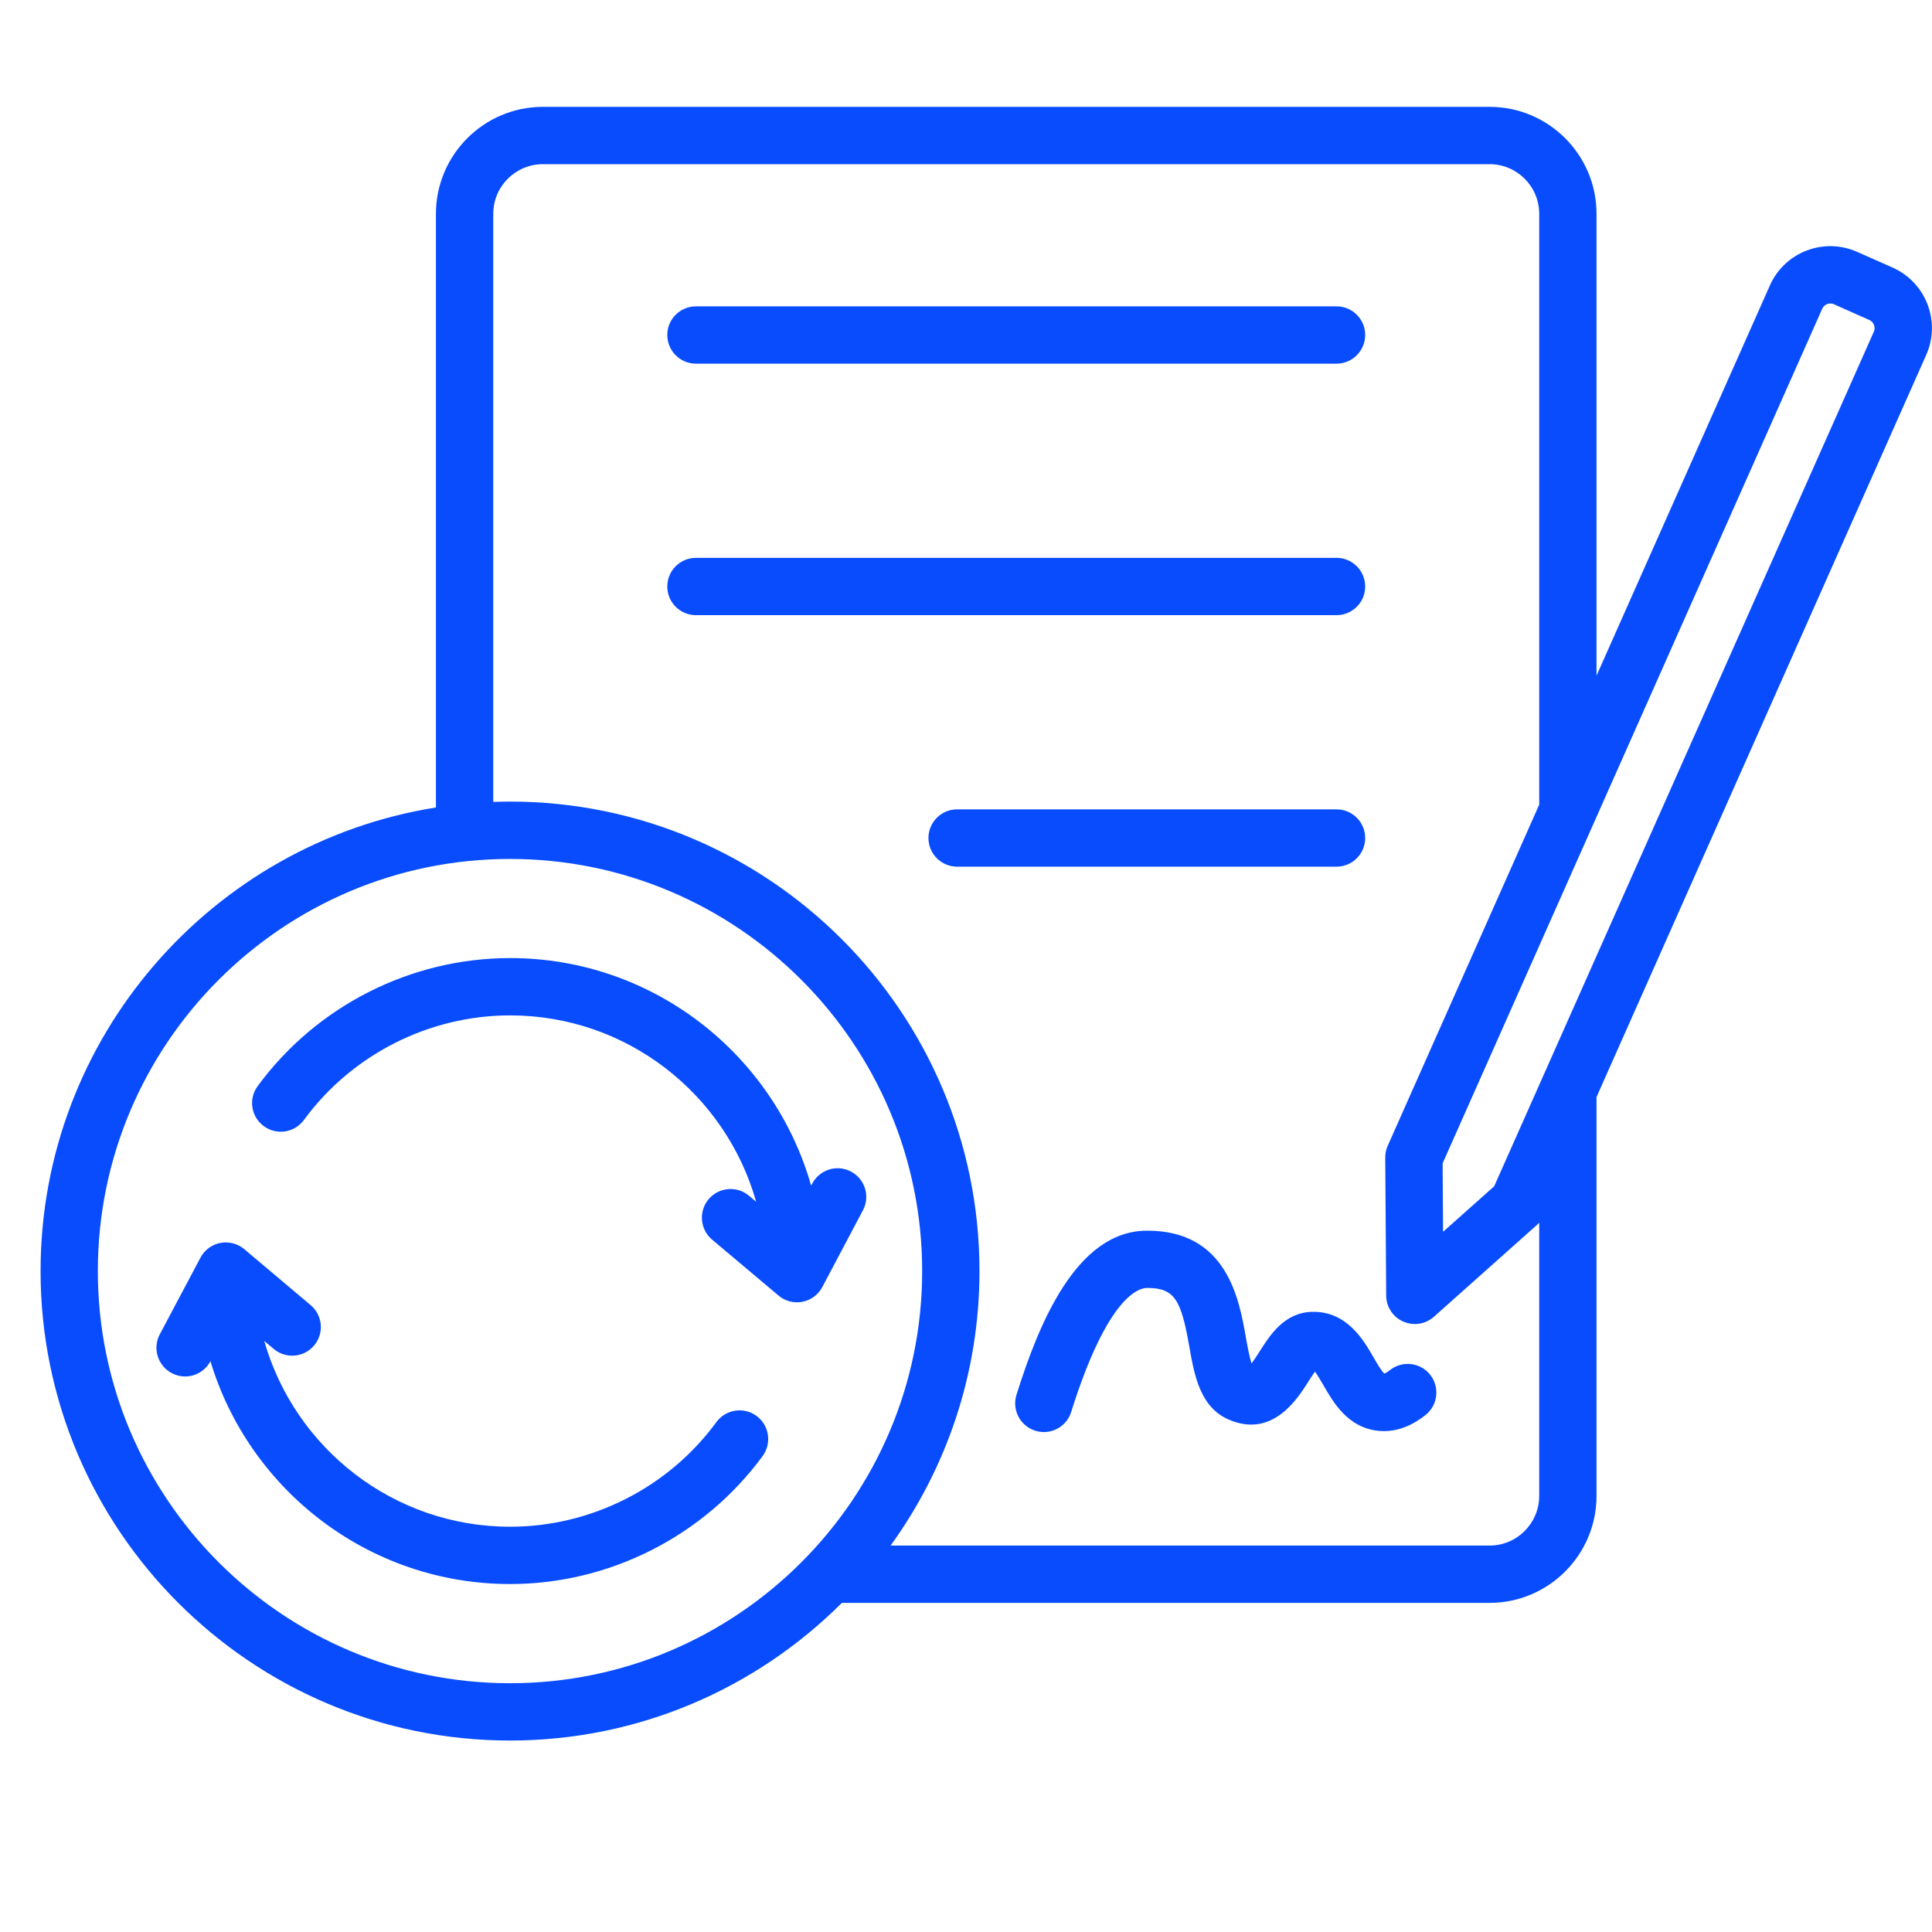 <svg width="39" height="39" viewBox="0 0 39 39" fill="none" xmlns="http://www.w3.org/2000/svg">
<path fill-rule="evenodd" clip-rule="evenodd" d="M28.056 27.659C28.003 27.7 27.965 27.72 27.944 27.728C27.884 27.674 27.784 27.5 27.723 27.394C27.524 27.048 27.187 26.469 26.494 26.481C25.928 26.49 25.635 26.952 25.421 27.29C25.378 27.357 25.317 27.452 25.264 27.524C25.219 27.384 25.178 27.155 25.148 26.989C25.017 26.238 24.771 24.843 23.164 24.843C23.157 24.843 23.151 24.843 23.145 24.843C21.721 24.852 20.964 26.739 20.519 28.156C20.424 28.46 20.593 28.785 20.898 28.881C20.956 28.899 21.014 28.908 21.071 28.908C21.318 28.908 21.546 28.75 21.623 28.502C22.351 26.186 22.977 26.001 23.152 25.999H23.165C23.721 25.999 23.845 26.257 24.009 27.19C24.11 27.763 24.225 28.411 24.812 28.66C25.684 29.031 26.184 28.246 26.398 27.91C26.44 27.844 26.496 27.755 26.544 27.689C26.601 27.765 26.672 27.888 26.72 27.971C26.915 28.31 27.21 28.821 27.822 28.883C28.147 28.916 28.469 28.808 28.777 28.563C29.027 28.363 29.068 28 28.869 27.75C28.67 27.5 28.305 27.46 28.056 27.659ZM37.736 6.46L37.018 6.141C36.961 6.116 36.909 6.128 36.883 6.138C36.858 6.149 36.811 6.174 36.785 6.231L29.121 23.484L29.13 24.866L30.162 23.947L37.827 6.694C37.865 6.606 37.824 6.499 37.736 6.46ZM31.071 30.197C31.071 30.749 30.622 31.199 30.07 31.199H17.978C19.106 29.639 19.772 27.725 19.772 25.658C19.772 20.433 15.521 16.181 10.295 16.181C10.182 16.181 10.07 16.184 9.957 16.188V4.316C9.957 3.764 10.406 3.314 10.959 3.314H30.07C30.622 3.314 31.071 3.764 31.071 4.316V16.243L28.013 23.129C27.979 23.203 27.962 23.285 27.963 23.367L27.982 26.153C27.983 26.38 28.117 26.585 28.325 26.677C28.401 26.711 28.481 26.727 28.56 26.727C28.7 26.727 28.837 26.677 28.945 26.581L31.024 24.728C31.041 24.713 31.057 24.697 31.071 24.68V30.197H31.071ZM18.615 25.658C18.615 21.071 14.883 17.339 10.295 17.339C5.708 17.339 1.975 21.071 1.975 25.658C1.975 30.245 5.708 33.978 10.295 33.978C14.883 33.978 18.615 30.245 18.615 25.658ZM38.884 7.163L32.228 22.145V30.197C32.228 31.387 31.26 32.356 30.07 32.356H16.994C15.277 34.072 12.908 35.135 10.295 35.135C5.07 35.135 0.819 30.883 0.819 25.658C0.819 20.941 4.283 17.019 8.8 16.3V4.316C8.8 3.126 9.768 2.157 10.959 2.157H30.07C31.26 2.157 32.228 3.126 32.228 4.316V13.639L35.728 5.761C36.026 5.089 36.816 4.785 37.488 5.084L38.206 5.402C38.878 5.701 39.182 6.491 38.884 7.163ZM27.558 16.917C27.558 16.597 27.299 16.338 26.98 16.338H19.321C19.001 16.338 18.742 16.597 18.742 16.917C18.742 17.235 19.001 17.495 19.321 17.495H26.98C27.299 17.495 27.558 17.235 27.558 16.917ZM27.558 11.839C27.558 11.52 27.299 11.261 26.98 11.261H14.049C13.729 11.261 13.47 11.52 13.47 11.839C13.47 12.159 13.729 12.418 14.049 12.418H26.98C27.299 12.417 27.558 12.159 27.558 11.839ZM14.049 7.341H26.98C27.299 7.341 27.558 7.081 27.558 6.762C27.558 6.443 27.299 6.184 26.98 6.184H14.049C13.729 6.184 13.47 6.443 13.47 6.762C13.47 7.082 13.729 7.341 14.049 7.341ZM17.179 23.65C16.897 23.5 16.547 23.608 16.397 23.89L16.374 23.934C15.622 21.286 13.184 19.34 10.298 19.34C8.293 19.34 6.388 20.306 5.201 21.925C5.012 22.182 5.067 22.544 5.325 22.733C5.583 22.922 5.945 22.867 6.134 22.609C7.104 21.287 8.66 20.497 10.298 20.497C12.659 20.497 14.653 22.091 15.264 24.26L15.12 24.138C14.876 23.932 14.511 23.963 14.305 24.207C14.099 24.452 14.13 24.816 14.374 25.023L15.715 26.152C15.82 26.241 15.952 26.289 16.087 26.289C16.124 26.289 16.161 26.285 16.198 26.278C16.37 26.245 16.517 26.136 16.599 25.981L17.419 24.432C17.569 24.15 17.462 23.8 17.179 23.65ZM15.395 29.392C15.584 29.134 15.528 28.771 15.271 28.582C15.013 28.393 14.651 28.449 14.461 28.707C13.492 30.03 11.934 30.819 10.298 30.819C7.941 30.819 5.95 29.231 5.334 27.069L5.526 27.23C5.77 27.436 6.134 27.405 6.34 27.161C6.546 26.917 6.516 26.552 6.271 26.346L4.931 25.216C4.93 25.215 4.929 25.215 4.929 25.214C4.913 25.201 4.897 25.189 4.88 25.177C4.877 25.176 4.875 25.174 4.872 25.172C4.858 25.163 4.843 25.154 4.827 25.146C4.822 25.143 4.816 25.141 4.811 25.139C4.798 25.133 4.785 25.126 4.772 25.121C4.765 25.118 4.759 25.116 4.752 25.114C4.74 25.11 4.727 25.105 4.714 25.102C4.707 25.099 4.699 25.098 4.692 25.096C4.68 25.093 4.668 25.09 4.655 25.089C4.647 25.087 4.638 25.085 4.63 25.085C4.618 25.083 4.607 25.082 4.595 25.082C4.586 25.081 4.577 25.08 4.567 25.08C4.564 25.08 4.561 25.079 4.558 25.079C4.549 25.079 4.54 25.081 4.532 25.081C4.523 25.082 4.515 25.082 4.506 25.082C4.49 25.084 4.475 25.086 4.459 25.089C4.455 25.089 4.451 25.089 4.448 25.09C4.447 25.09 4.447 25.091 4.446 25.091C4.404 25.098 4.364 25.112 4.327 25.128C4.322 25.129 4.319 25.132 4.314 25.134C4.3 25.14 4.287 25.147 4.273 25.155C4.267 25.158 4.261 25.162 4.255 25.166C4.244 25.172 4.233 25.18 4.222 25.187C4.216 25.192 4.21 25.197 4.204 25.201C4.194 25.209 4.184 25.217 4.175 25.225C4.169 25.231 4.163 25.236 4.158 25.241C4.148 25.25 4.139 25.259 4.131 25.268C4.126 25.274 4.121 25.279 4.116 25.285C4.106 25.297 4.096 25.31 4.086 25.324C4.084 25.327 4.082 25.329 4.079 25.332C4.068 25.35 4.057 25.368 4.047 25.387C4.047 25.387 4.047 25.387 4.047 25.387L3.225 26.936C3.076 27.218 3.184 27.568 3.466 27.718C3.552 27.764 3.645 27.786 3.736 27.786C3.944 27.786 4.144 27.674 4.248 27.478C5.031 30.077 7.446 31.976 10.298 31.976C12.301 31.976 14.207 31.01 15.395 29.392Z" fill="#084CFE"/>
</svg>
